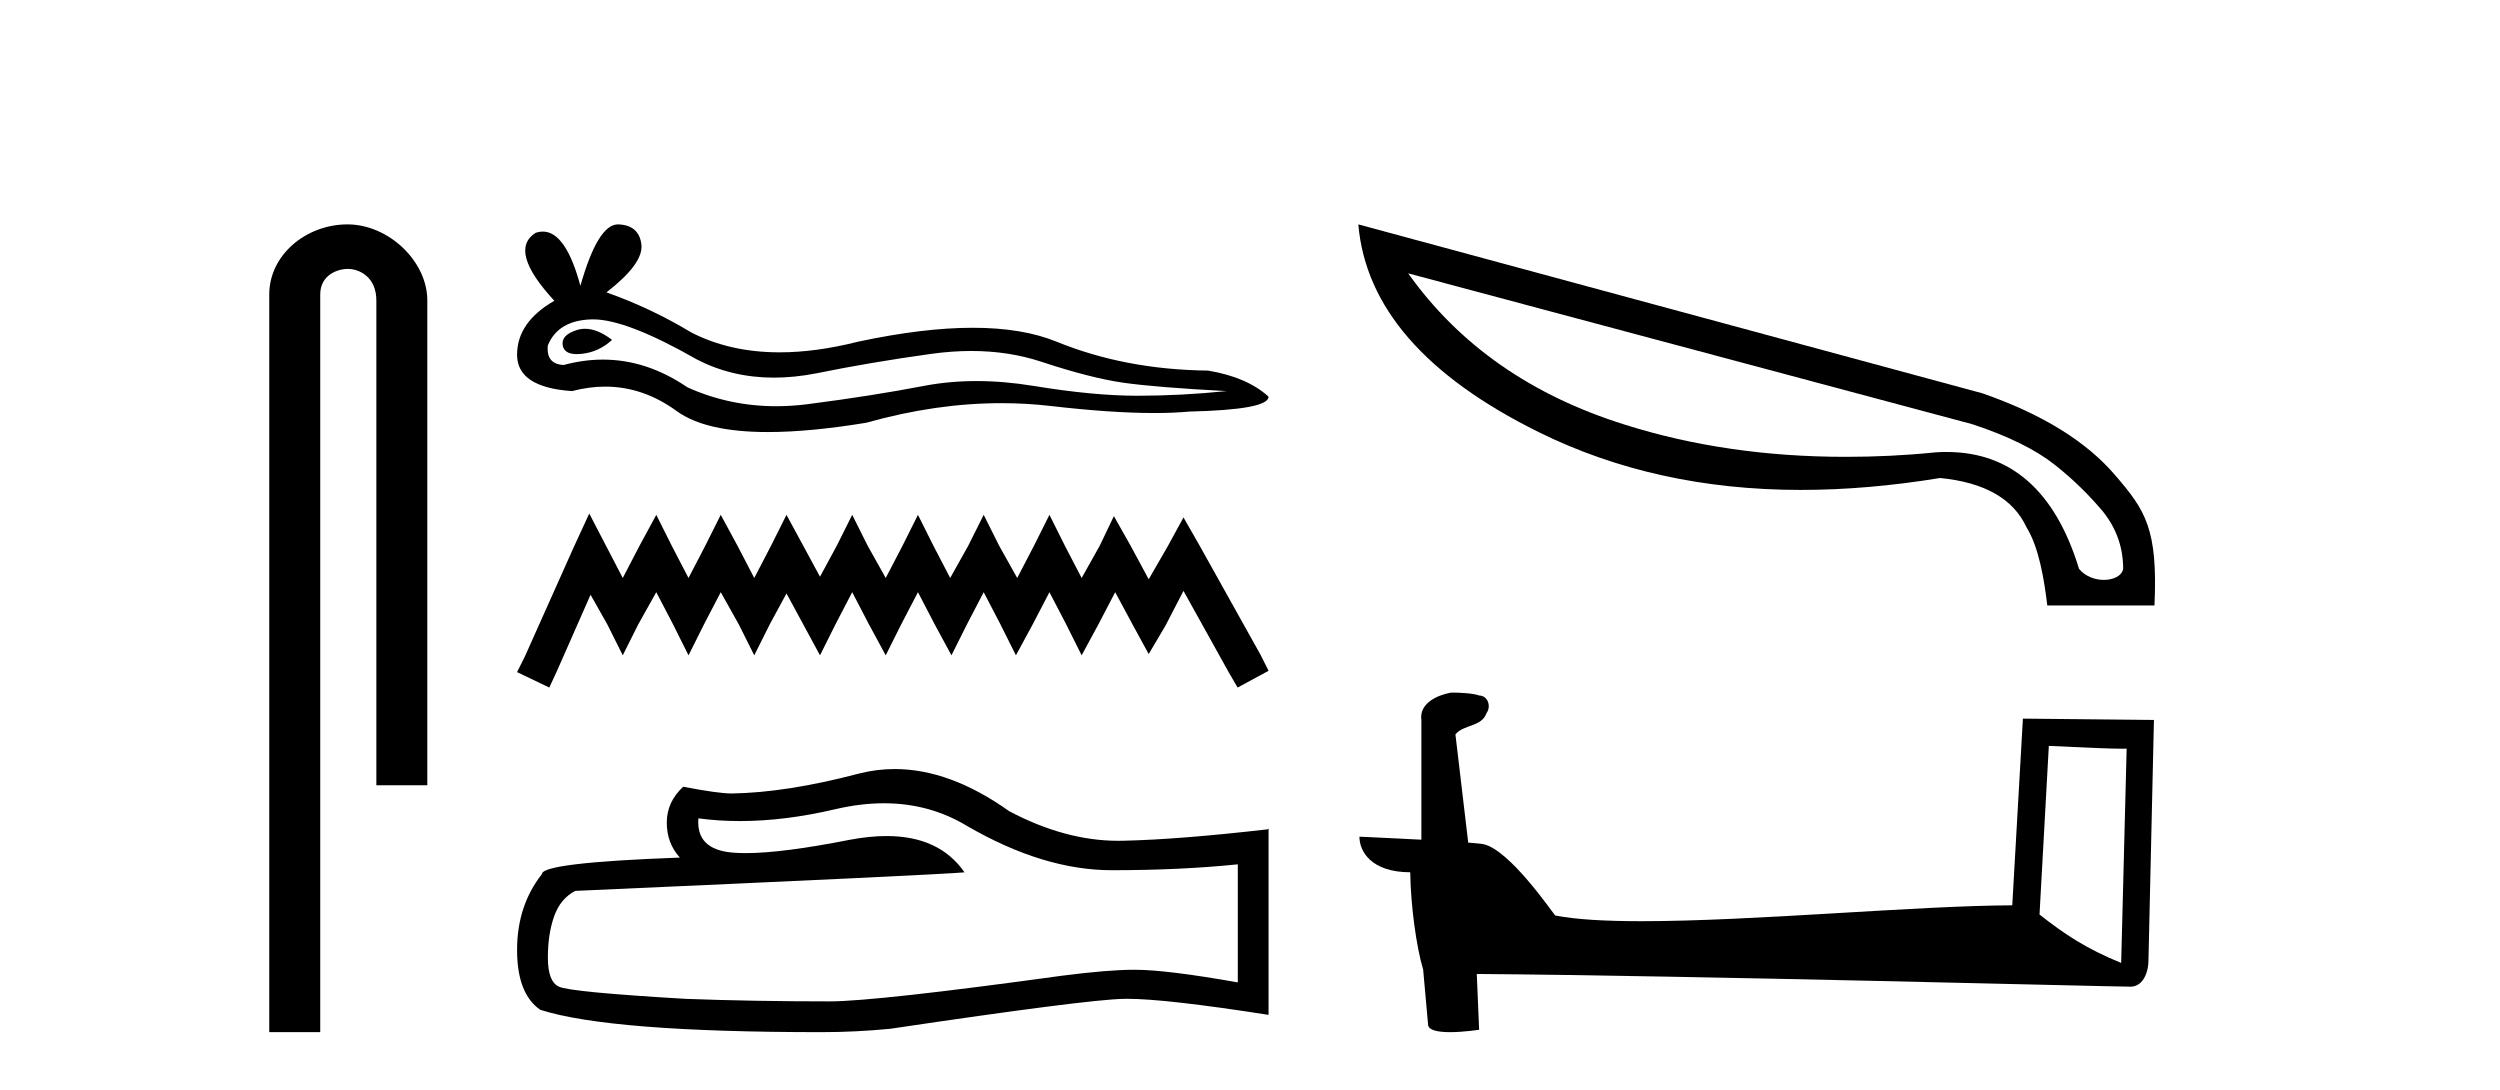 <?xml version='1.0' encoding='UTF-8' standalone='yes'?><svg xmlns='http://www.w3.org/2000/svg' xmlns:xlink='http://www.w3.org/1999/xlink' width='94.0' height='41.0' ><path d='M 13.069 8.437 C 11.5 8.437 10.124 9.591 10.124 11.072 L 10.124 38.809 L 12.041 38.809 L 12.041 11.072 C 12.041 10.346 12.68 10.111 13.081 10.111 C 13.502 10.111 14.151 10.406 14.151 11.296 L 14.151 29.526 L 16.067 29.526 L 16.067 11.296 C 16.067 9.813 14.598 8.437 13.069 8.437 Z' style='fill:#000000;stroke:none' /><path d='M 21.997 12.362 Q 21.835 12.362 21.683 12.411 Q 21.088 12.604 21.158 12.989 Q 21.217 13.315 21.69 13.315 Q 21.776 13.315 21.876 13.304 Q 22.523 13.234 23.013 12.779 Q 22.466 12.362 21.997 12.362 ZM 22.3 12.008 Q 23.564 12.008 26.2 13.514 Q 27.522 14.199 29.099 14.199 Q 29.861 14.199 30.681 14.04 Q 32.747 13.619 35.023 13.304 Q 35.796 13.197 36.521 13.197 Q 37.929 13.197 39.155 13.602 Q 41.01 14.215 42.236 14.39 Q 43.461 14.565 46.122 14.705 Q 44.407 14.88 42.761 14.88 Q 41.115 14.88 38.875 14.512 Q 37.754 14.328 36.717 14.328 Q 35.68 14.328 34.726 14.512 Q 32.817 14.88 30.384 15.195 Q 29.775 15.274 29.188 15.274 Q 27.425 15.274 25.85 14.565 Q 24.32 13.521 22.672 13.521 Q 21.944 13.521 21.193 13.724 Q 20.527 13.689 20.598 12.989 Q 20.983 12.044 22.243 12.009 Q 22.271 12.008 22.3 12.008 ZM 23.236 8.437 Q 22.478 8.437 21.823 10.748 Q 21.275 8.707 20.408 8.707 Q 20.279 8.707 20.142 8.752 Q 19.092 9.418 20.843 11.308 Q 19.442 12.114 19.442 13.339 Q 19.442 14.565 21.508 14.705 Q 22.147 14.537 22.756 14.537 Q 24.183 14.537 25.447 15.458 Q 26.529 16.245 28.878 16.245 Q 30.443 16.245 32.572 15.895 Q 35.187 15.159 37.654 15.159 Q 38.59 15.159 39.505 15.265 Q 41.792 15.53 43.4 15.53 Q 44.131 15.53 44.722 15.475 Q 47.698 15.405 47.698 14.915 Q 46.893 14.18 45.422 13.934 Q 42.306 13.899 39.732 12.849 Q 38.446 12.324 36.577 12.324 Q 34.708 12.324 32.257 12.849 Q 30.677 13.248 29.314 13.248 Q 27.447 13.248 25.99 12.499 Q 24.484 11.589 22.803 10.993 Q 24.204 9.908 24.116 9.19 Q 24.029 8.472 23.259 8.437 Q 23.247 8.437 23.236 8.437 Z' style='fill:#000000;stroke:none' /><path d='M 22.156 19.309 L 21.575 20.569 L 19.733 24.689 L 19.442 25.271 L 20.654 25.852 L 20.945 25.222 L 22.205 22.363 L 22.835 23.477 L 23.416 24.64 L 23.998 23.477 L 24.676 22.266 L 25.307 23.477 L 25.888 24.64 L 26.47 23.477 L 27.1 22.266 L 27.778 23.477 L 28.36 24.64 L 28.942 23.477 L 29.572 22.314 L 30.202 23.477 L 30.832 24.64 L 31.413 23.477 L 32.043 22.266 L 32.673 23.477 L 33.303 24.64 L 33.885 23.477 L 34.515 22.266 L 35.145 23.477 L 35.775 24.64 L 36.357 23.477 L 36.987 22.266 L 37.617 23.477 L 38.199 24.64 L 38.829 23.477 L 39.459 22.266 L 40.089 23.477 L 40.67 24.64 L 41.3 23.477 L 41.931 22.266 L 42.609 23.526 L 43.191 24.592 L 43.821 23.526 L 44.499 22.217 L 46.196 25.271 L 46.535 25.852 L 47.698 25.222 L 47.407 24.64 L 45.081 20.472 L 44.499 19.455 L 43.918 20.521 L 43.191 21.781 L 42.512 20.521 L 41.882 19.406 L 41.349 20.521 L 40.67 21.732 L 40.04 20.521 L 39.459 19.358 L 38.877 20.521 L 38.247 21.732 L 37.569 20.521 L 36.987 19.358 L 36.405 20.521 L 35.727 21.732 L 35.097 20.521 L 34.515 19.358 L 33.934 20.521 L 33.303 21.732 L 32.625 20.521 L 32.043 19.358 L 31.462 20.521 L 30.832 21.684 L 30.202 20.521 L 29.572 19.358 L 28.99 20.521 L 28.36 21.732 L 27.73 20.521 L 27.1 19.358 L 26.518 20.521 L 25.888 21.732 L 25.258 20.521 L 24.676 19.358 L 24.046 20.521 L 23.416 21.732 L 22.786 20.521 L 22.156 19.309 Z' style='fill:#000000;stroke:none' /><path d='M 33.239 30.203 Q 34.95 30.203 36.361 31.056 Q 39.231 32.72 41.799 32.72 Q 44.384 32.72 46.541 32.499 L 46.541 36.938 Q 43.861 36.463 42.672 36.463 L 42.64 36.463 Q 41.673 36.463 39.944 36.685 Q 32.92 37.652 31.192 37.652 Q 28.322 37.652 25.785 37.557 Q 21.44 37.303 21.012 37.097 Q 20.6 36.907 20.6 36.003 Q 20.6 35.115 20.837 34.449 Q 21.075 33.783 21.63 33.497 Q 35.203 32.895 36.266 32.8 Q 35.32 31.435 33.335 31.435 Q 32.691 31.435 31.937 31.579 Q 29.409 32.077 28.039 32.077 Q 27.75 32.077 27.513 32.055 Q 26.165 31.928 26.26 30.77 L 26.26 30.77 Q 27.017 30.872 27.824 30.872 Q 29.517 30.872 31.429 30.421 Q 32.373 30.203 33.239 30.203 ZM 33.643 28.916 Q 32.956 28.916 32.286 29.089 Q 29.574 29.803 27.513 29.835 Q 27.006 29.835 25.689 29.581 Q 25.071 30.152 25.071 30.929 Q 25.071 31.706 25.563 32.245 Q 20.378 32.435 20.378 32.863 Q 19.442 34.052 19.442 35.717 Q 19.442 37.366 20.314 37.969 Q 22.946 38.809 30.89 38.809 Q 32.159 38.809 33.475 38.682 Q 40.832 37.588 42.243 37.557 Q 42.31 37.555 42.382 37.555 Q 43.832 37.555 47.698 38.159 L 47.698 31.151 L 47.666 31.182 Q 44.352 31.563 42.259 31.611 Q 42.152 31.614 42.044 31.614 Q 40.052 31.614 37.946 30.501 Q 35.718 28.916 33.643 28.916 Z' style='fill:#000000;stroke:none' /><path d='M 52.947 10.278 L 74.159 15.95 C 75.519 16.398 76.547 16.912 77.26 17.476 C 77.973 18.039 78.57 18.636 79.084 19.25 C 79.582 19.88 79.831 20.593 79.831 21.39 C 79.781 21.655 79.466 21.804 79.101 21.804 C 78.769 21.804 78.404 21.671 78.172 21.39 C 77.277 18.454 75.602 16.995 73.197 16.995 C 73.048 16.995 72.898 16.995 72.749 17.011 C 71.605 17.127 70.494 17.177 69.399 17.177 C 66.43 17.177 63.661 16.779 61.09 15.966 C 57.591 14.872 54.871 12.981 52.947 10.278 ZM 51.073 8.437 C 51.338 11.538 53.594 14.142 57.856 16.248 C 60.775 17.691 64.059 18.421 67.707 18.421 C 69.382 18.421 71.124 18.272 72.948 17.973 C 74.623 18.139 75.701 18.753 76.199 19.831 C 76.663 20.577 76.862 21.788 76.978 22.766 L 81.008 22.766 C 81.141 19.88 80.66 19.184 79.549 17.89 C 78.454 16.597 76.779 15.568 74.54 14.789 L 51.073 8.437 Z' style='fill:#000000;stroke:none' /><path d='M 77.036 28.046 C 78.579 28.121 79.431 28.152 79.796 28.152 C 79.871 28.152 79.926 28.151 79.962 28.148 L 79.962 28.148 L 79.756 36.206 C 78.432 35.666 77.616 35.119 76.686 34.386 L 77.036 28.046 ZM 54.635 26.042 C 54.59 26.042 54.558 26.043 54.544 26.045 C 54.034 26.139 53.355 26.449 53.444 27.075 C 53.444 28.574 53.444 30.074 53.444 31.572 C 52.445 31.52 51.419 31.474 51.114 31.459 L 51.114 31.459 C 51.114 32.024 51.571 32.797 53.025 32.797 C 53.041 34.072 53.264 35.633 53.503 36.429 C 53.505 36.428 53.506 36.427 53.508 36.426 L 53.695 38.515 C 53.695 38.746 54.091 38.809 54.523 38.809 C 55.043 38.809 55.615 38.718 55.615 38.718 L 55.527 36.621 L 55.527 36.621 C 63.715 36.685 79.34 37.099 80.115 37.099 C 80.515 37.099 80.783 36.669 80.783 36.072 L 80.988 27.07 L 76.061 27.02 L 75.661 34.04 C 72.09 34.051 65.921 34.637 61.728 34.637 C 60.395 34.637 59.262 34.578 58.475 34.422 C 58.316 34.231 56.777 31.988 55.798 31.745 C 55.721 31.726 55.491 31.705 55.205 31.682 C 55.045 30.325 54.884 28.969 54.724 27.612 C 55.031 27.235 55.711 27.338 55.892 26.814 C 56.077 26.569 55.951 26.159 55.616 26.15 C 55.403 26.065 54.86 26.042 54.635 26.042 Z' style='fill:#000000;stroke:none' /></svg>